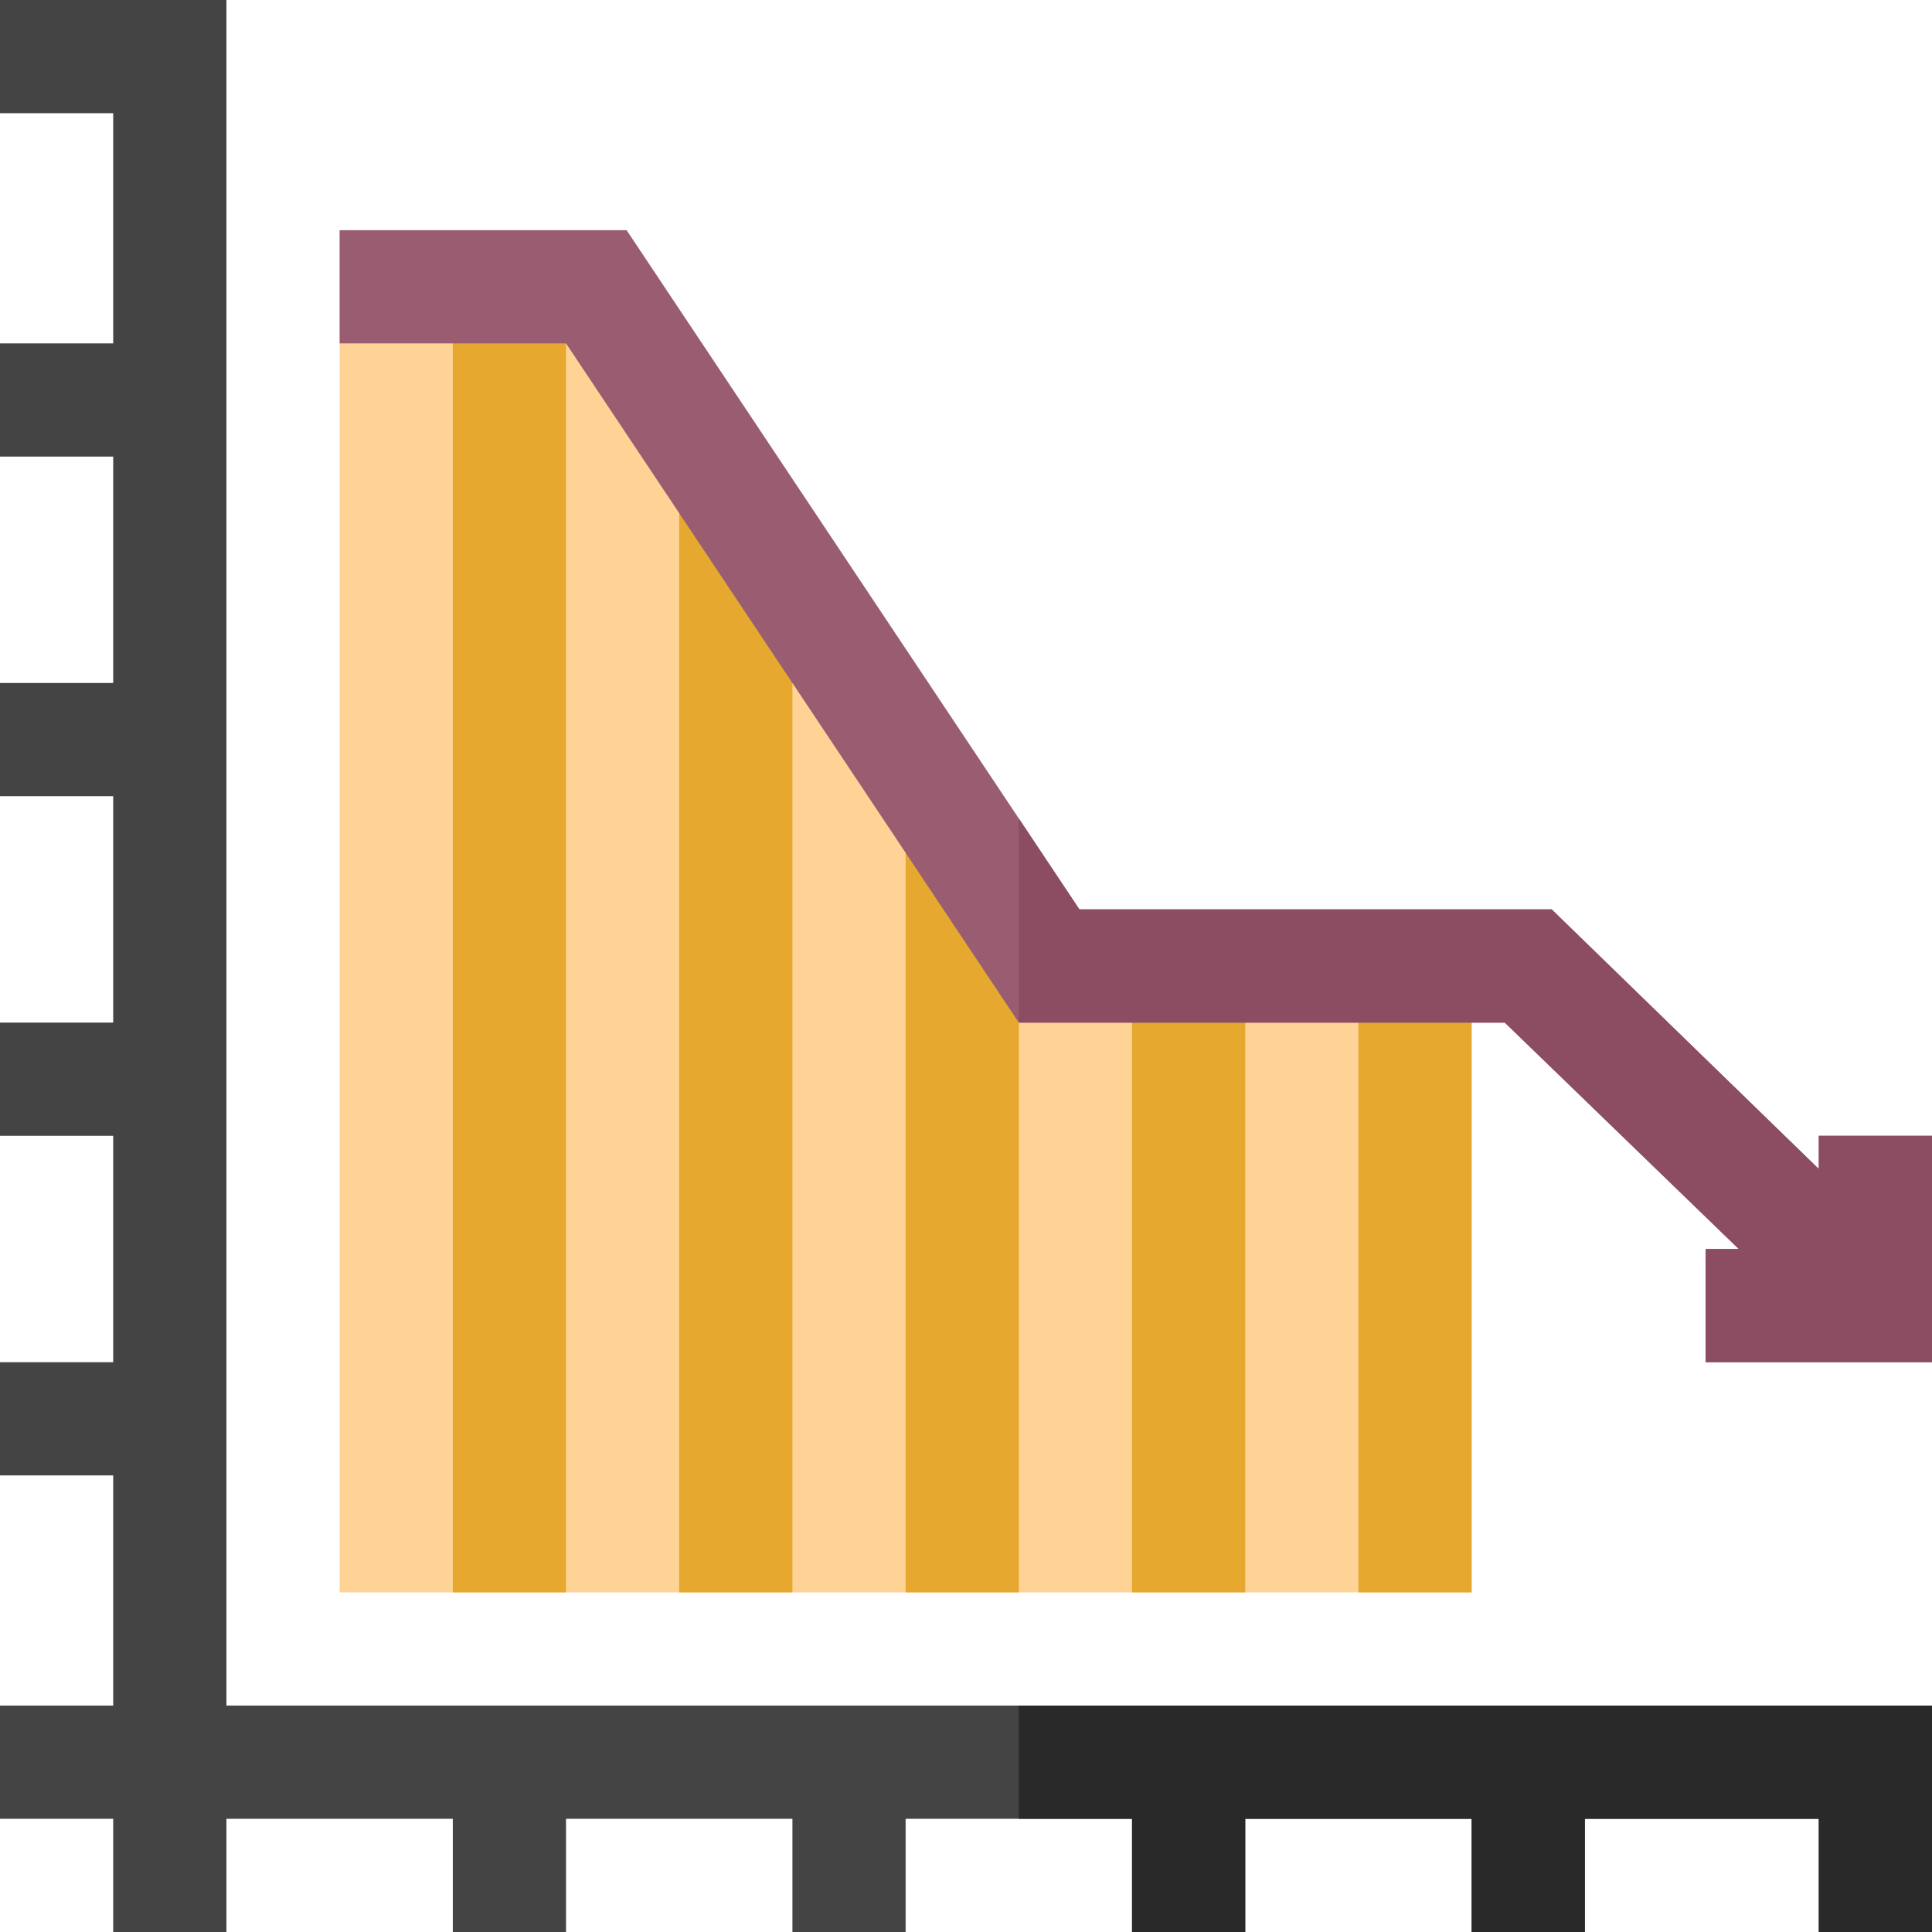 <svg id="Capa_1" enable-background="new 0 0 512 512" height="512" viewBox="0 0 512 512" width="512" xmlns="http://www.w3.org/2000/svg"><g><path d="m360 256h-30l-15 32.499v113.5l15 20.001h30 30v-166z" fill="#ffd396"/><path d="m360 256h30v166h-30z" fill="#e6a82e"/><path d="m300 256h-30l-15 24.999v121l15 20.001h30 30v-166z" fill="#ffd396"/><path d="m300 256h30v166h-30z" fill="#e6a82e"/><path d="m240 211-30-45-15 38.124v186.876l15 31h30 30v-166z" fill="#ffd396"/><path d="m270 256-30-45v211h30z" fill="#e6a82e"/><path d="m180 121-20.001-30h-24.999v305.625l15 25.375h30 30v-256z" fill="#ffd396"/><path d="m210 166-30-45v301h30z" fill="#e6a82e"/><g><path d="m120 76-30 15v331h30 30v-346z" fill="#ffd396"/></g><g><path d="m120 76h30v346h-30z" fill="#e6a82e"/></g><path d="m270 452h-210v-452h-60v30h30v61h-30v30h30v60h-30v30h30v60h-30v30h30v60h-30v30h30v61h-30v30h30v30h30v-30h60v30h30v-30h60v30h30v-30h30 30v30h30v-30h60v30h30v-30h62v30h30v-60z" fill="#444"/><path d="m300 512h30v-30h60v30h30v-30h62v30h30v-60h-242v30h30z" fill="#292929"/><path d="m482 301v8.789l-70.789-68.789h-125.156l-16.055-24.082-103.945-155.918h-76.055v30h60l120 180h128.789l62 60h-8.789v30h60v-60z" fill="#995c70"/><path d="m482 301v8.789l-70.789-68.789h-125.156l-16.055-24.082v54.082h128.789l62 60h-8.789v30h60v-60z" fill="#8c4d62"/></g></svg>